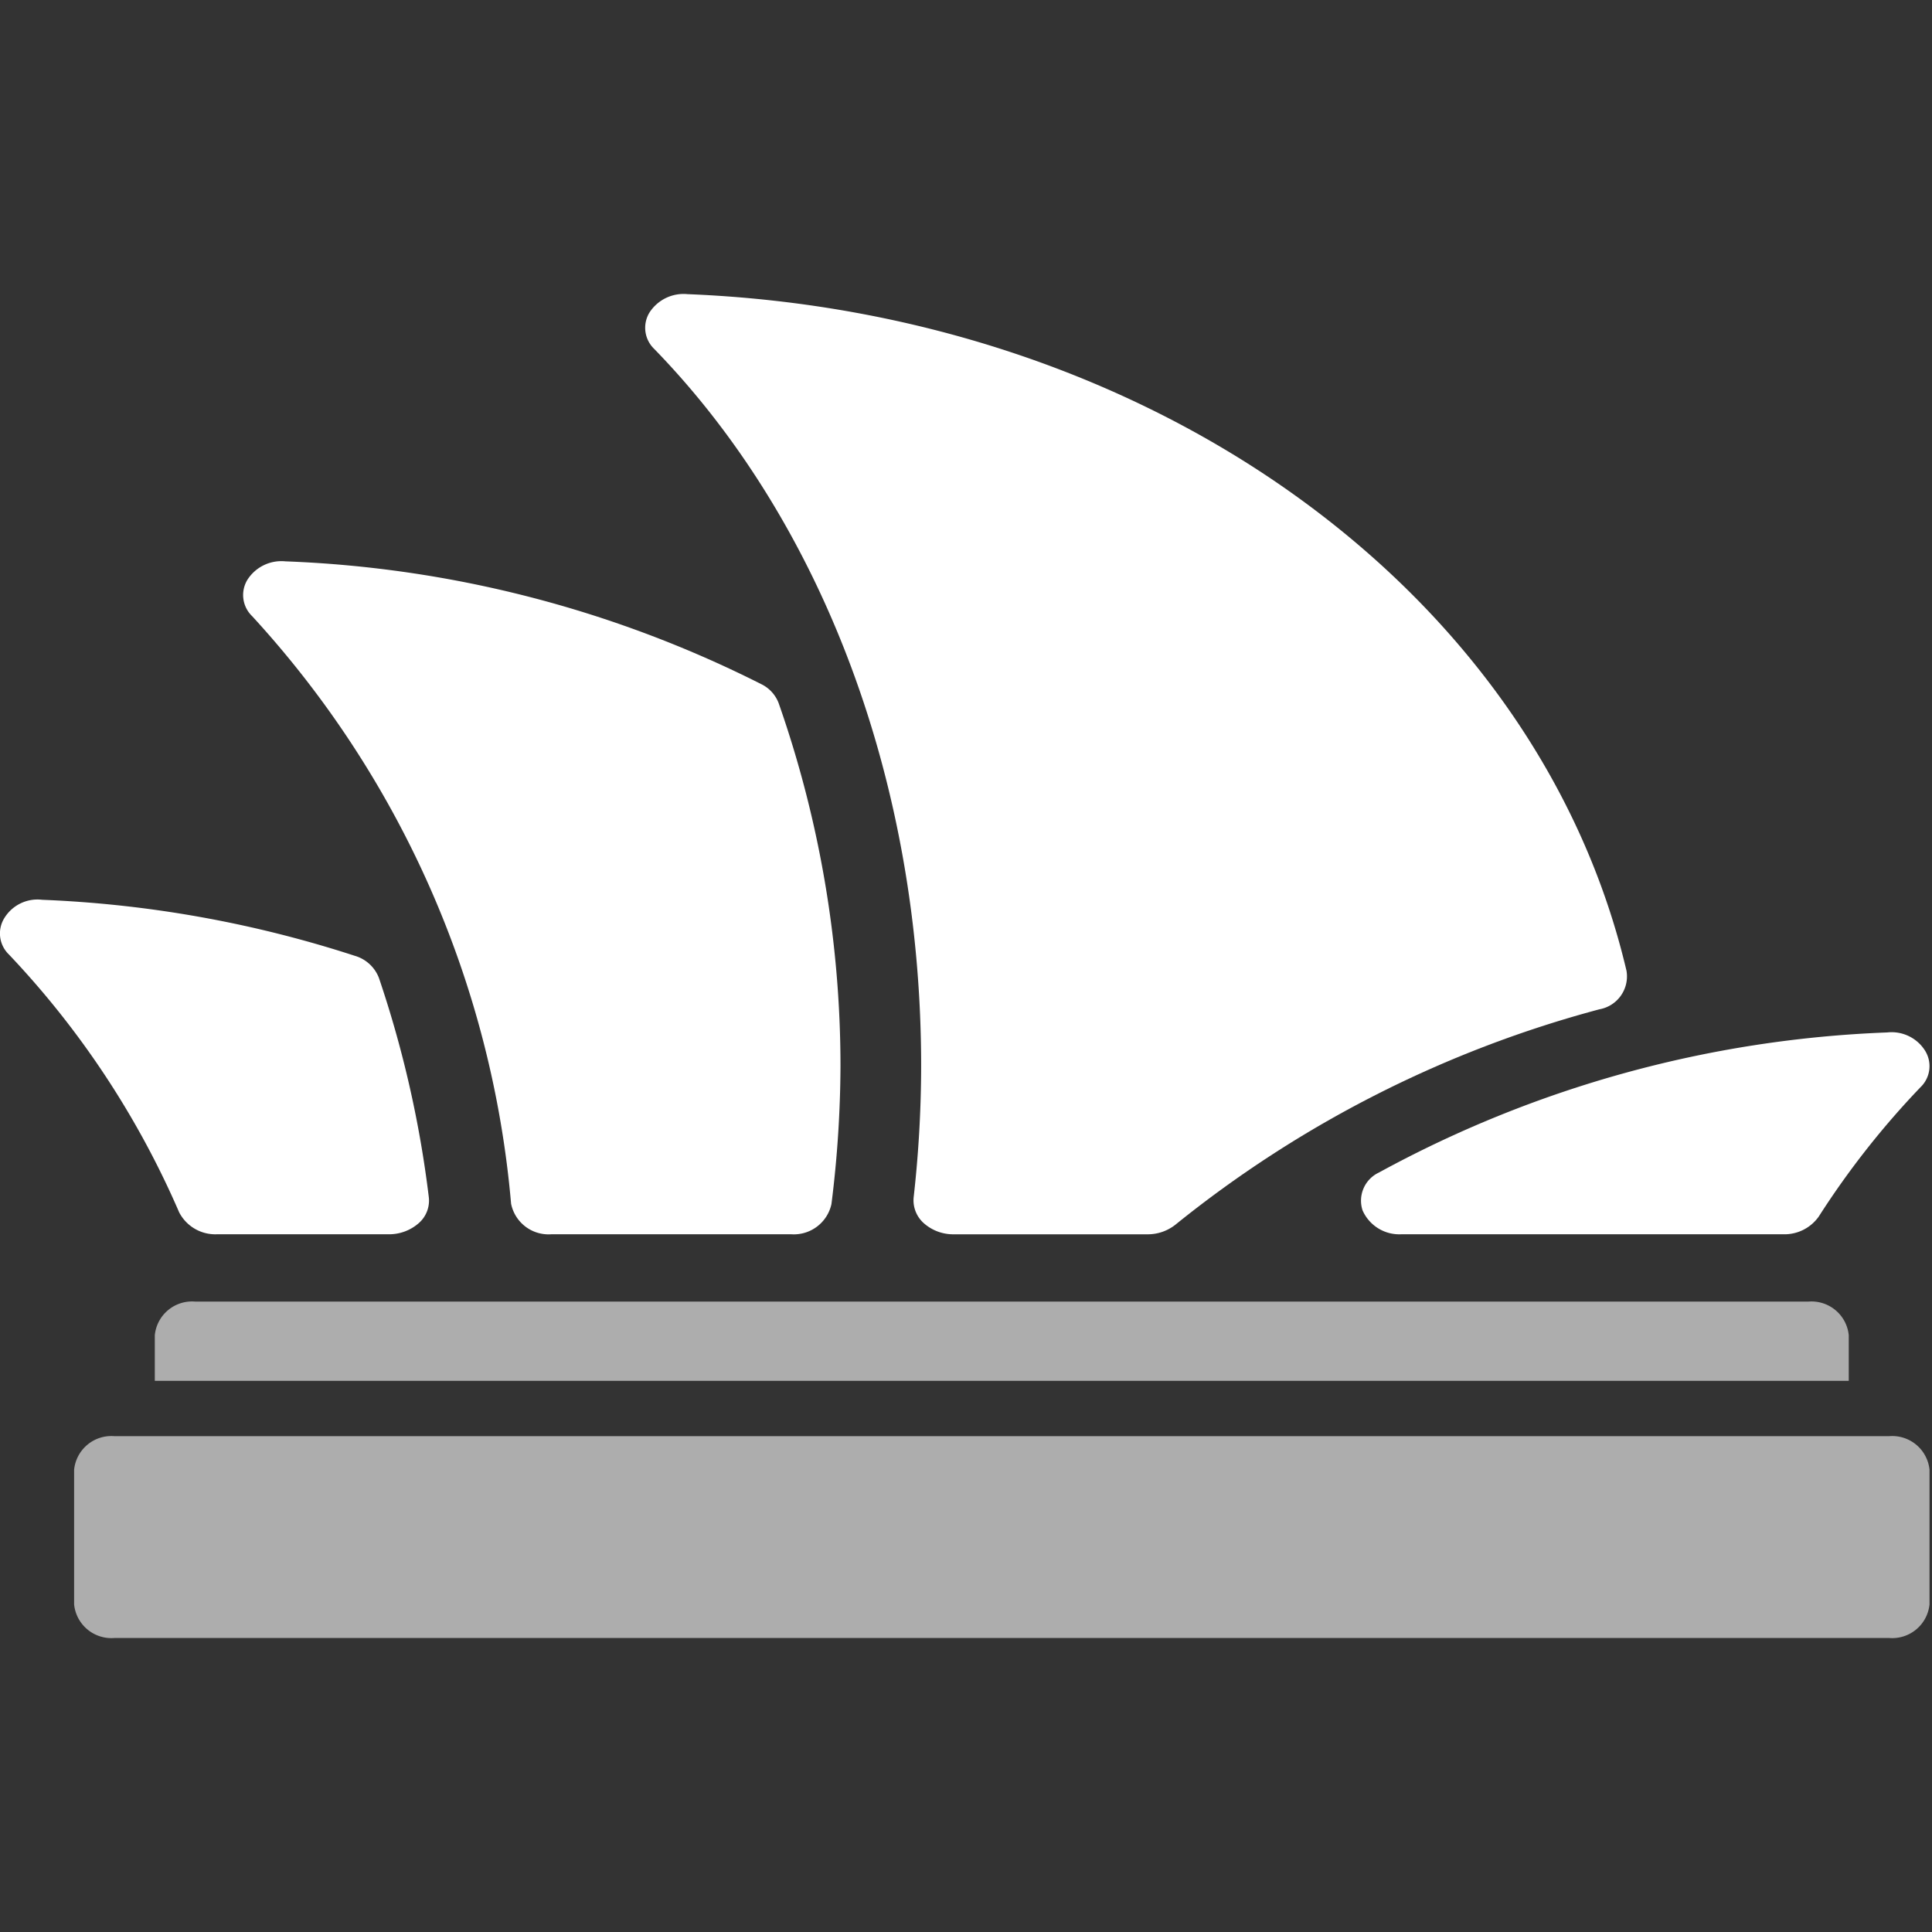 <?xml version="1.0" encoding="UTF-8"?>
<svg xmlns="http://www.w3.org/2000/svg" id="brisbane" viewBox="0 0 56 56">
  <rect x="0" y="0" width="56" height="56" fill="#333333" stroke="none"/>
  <path fill="#ffffff" d="M26.7 30.9a34.349 34.349 0 0 1-.218 3.812.887.887 0 0 0 .3.747 1.285 1.285 0 0 0 .865.318h5.607a1.292 1.292 0 0 0 .814-.277 33.161 33.161 0 0 1 12.292-6.245.969.969 0 0 0 .785-1.116C44.555 17.128 33.361 9.064 19.926 8.526a1.175 1.175 0 0 0-1.1.532.848.848 0 0 0 .136 1.055C23.88 15.169 26.7 22.744 26.7 30.9z"></path>
  <path fill="#ffffff" d="M52.421 37.727H5.656a1.085 1.085 0 0 0-1.169.975v1.323h49.1V38.7a1.086 1.086 0 0 0-1.166-.973z" opacity=".6"></path>
  <path fill="#ffffff" d="M39.495 35.084a1.163 1.163 0 0 0 1.12.692h11.074a1.216 1.216 0 0 0 1.028-.513 24.537 24.537 0 0 1 2.949-3.749.846.846 0 0 0 .136-1.055 1.145 1.145 0 0 0-1.1-.533 33.348 33.348 0 0 0-14.734 4.061.9.9 0 0 0-.473 1.097z"></path>
  <path fill="#ffffff" d="M54.759 41.628H3.317a1.086 1.086 0 0 0-1.169.975v3.9a1.086 1.086 0 0 0 1.169.975h51.442a1.086 1.086 0 0 0 1.169-.975V42.6a1.086 1.086 0 0 0-1.169-.972z" opacity=".6"></path>
  <path fill="#ffffff" d="M6.289 35.776h4.978a1.3 1.3 0 0 0 .87-.322.866.866 0 0 0 .292-.755 31.641 31.641 0 0 0-1.447-6.357 1.066 1.066 0 0 0-.7-.638 33.564 33.564 0 0 0-9.058-1.623 1.126 1.126 0 0 0-1.1.533.845.845 0 0 0 .135 1.053 25.642 25.642 0 0 1 4.934 7.473 1.18 1.18 0 0 0 1.096.636zM14.814 34.889a1.107 1.107 0 0 0 1.165.887h6.956A1.116 1.116 0 0 0 24.1 34.9a32.829 32.829 0 0 0 .262-4 31.844 31.844 0 0 0-1.792-10.518 1.012 1.012 0 0 0-.509-.554 33.354 33.354 0 0 0-13.789-3.557 1.168 1.168 0 0 0-1.1.533.849.849 0 0 0 .136 1.055 28.851 28.851 0 0 1 7.506 17.03z"></path>
</svg>
